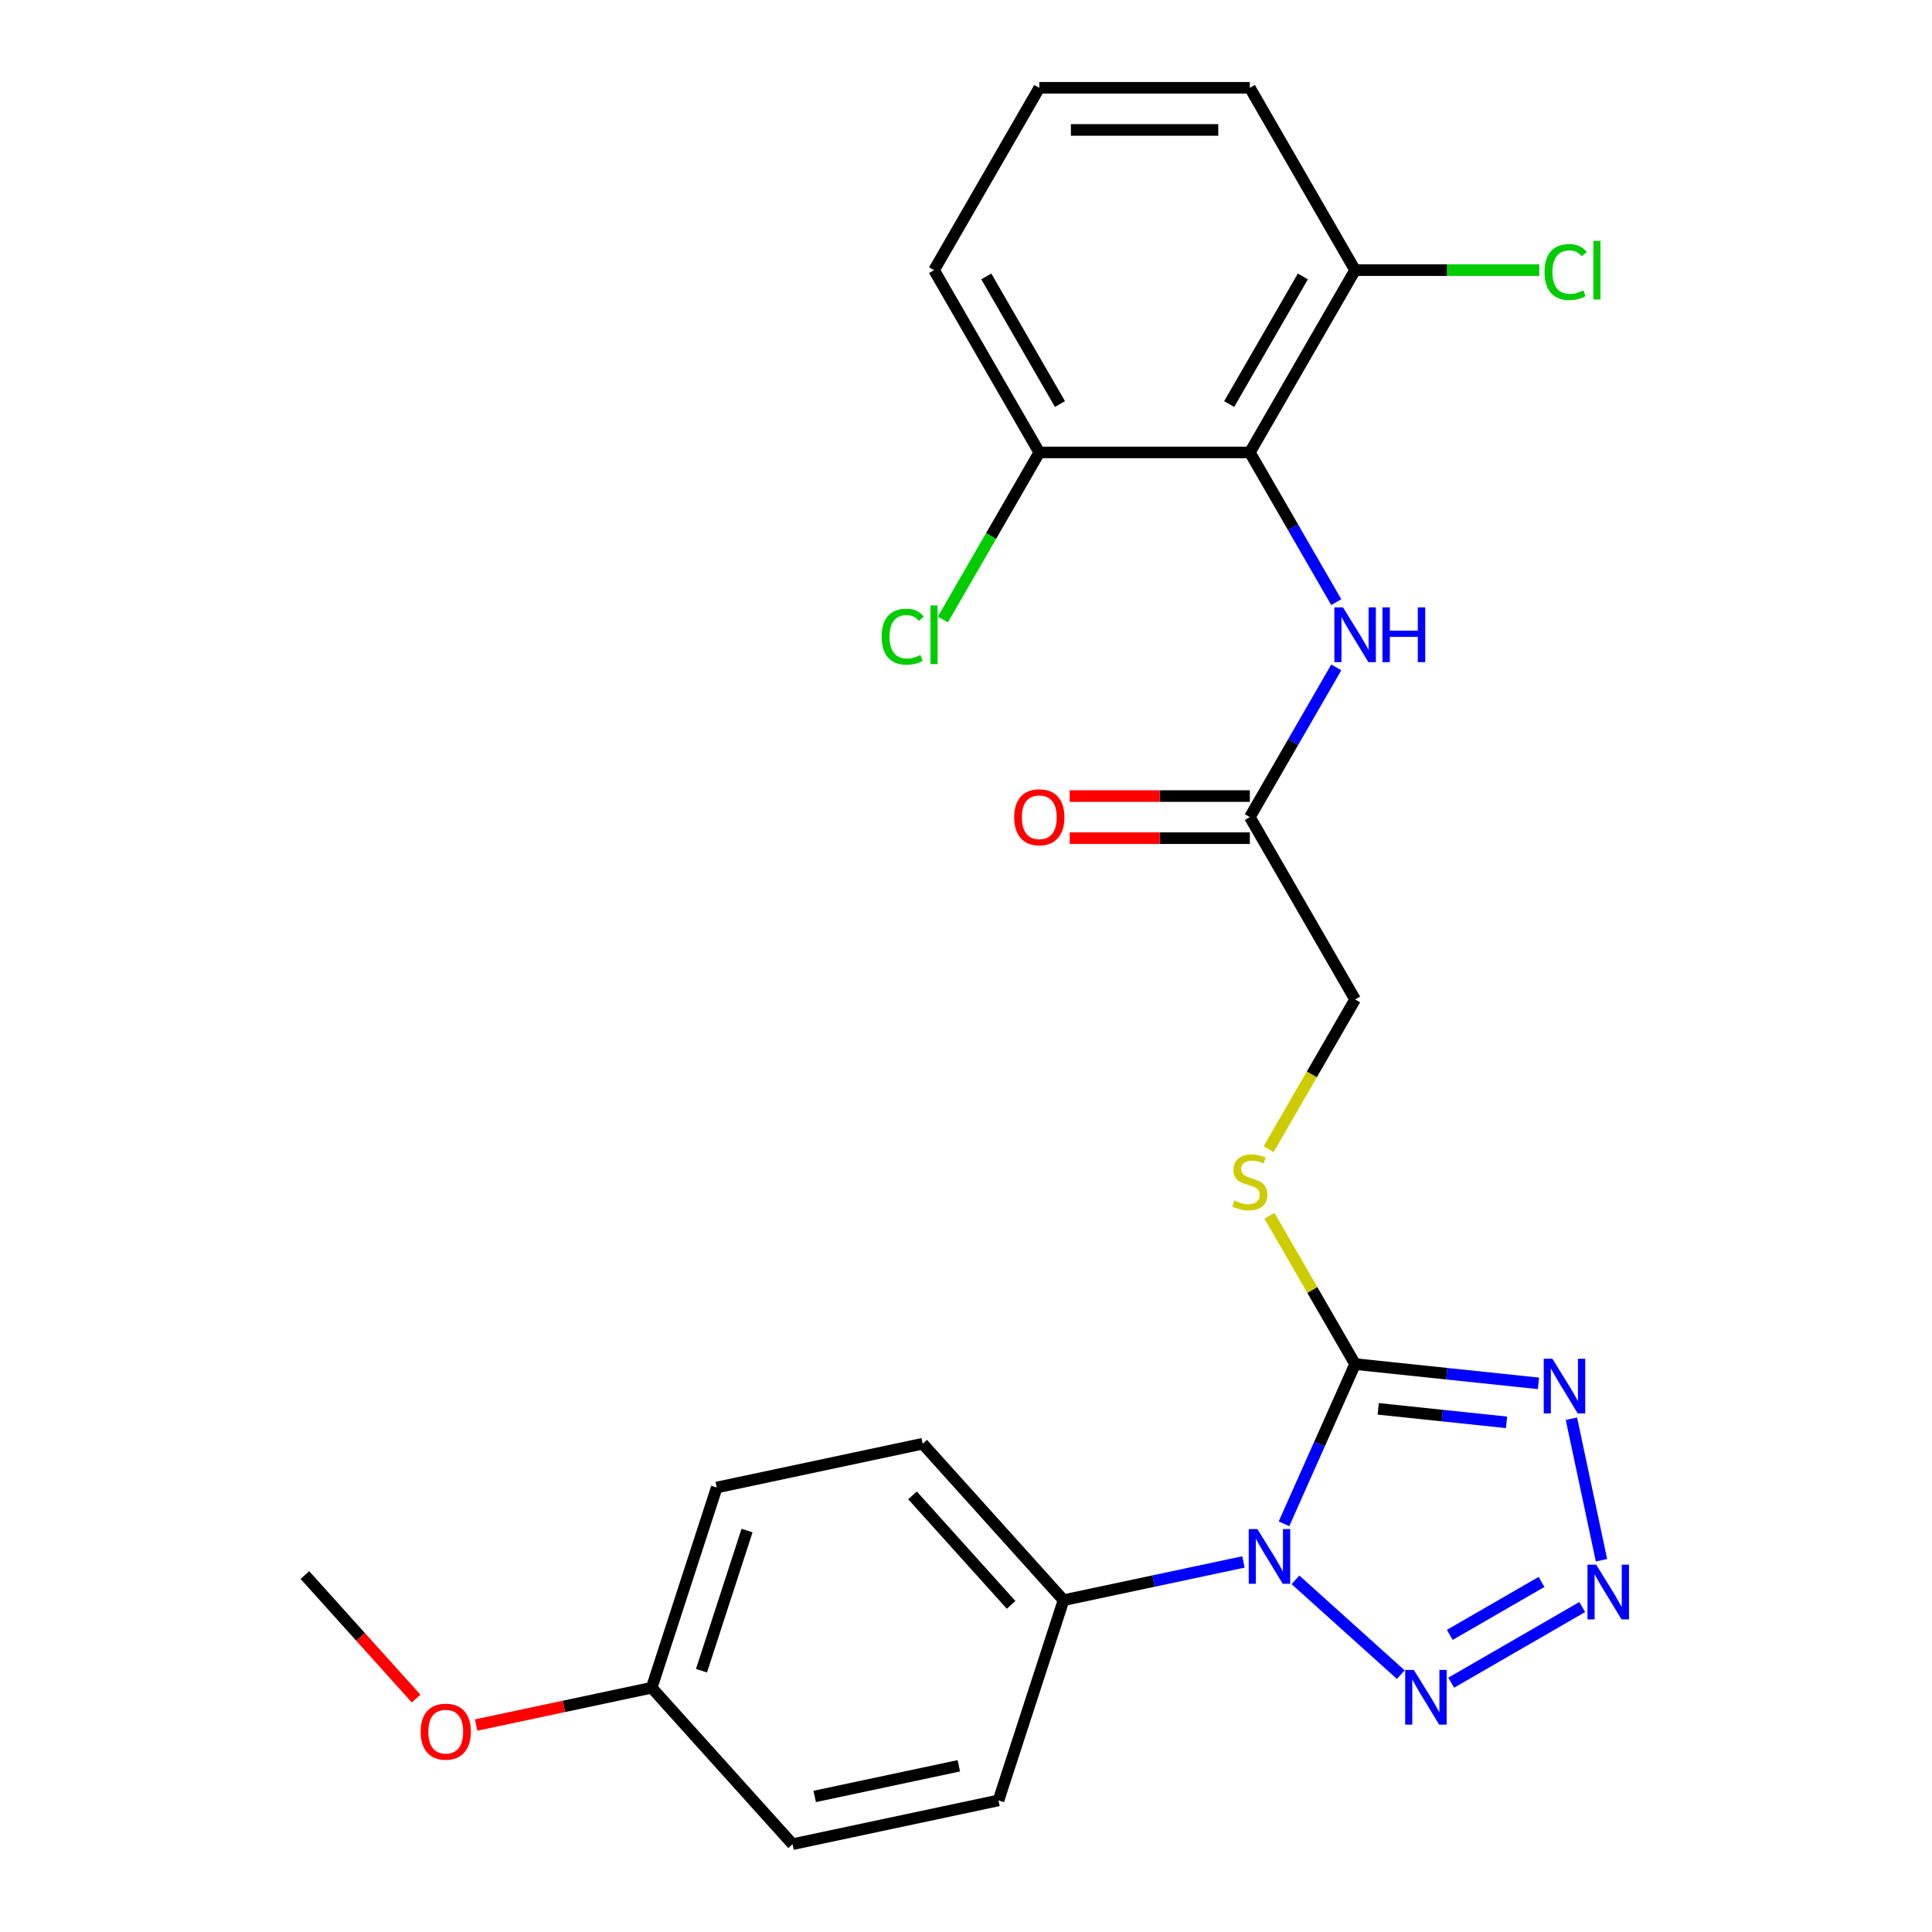 <?xml version='1.0' encoding='iso-8859-1'?>
<svg version='1.1' baseProfile='full'
              xmlns='http://www.w3.org/2000/svg'
                      xmlns:rdkit='http://www.rdkit.org/xml'
                      xmlns:xlink='http://www.w3.org/1999/xlink'
                  xml:space='preserve'
width='1000px' height='1000px' viewBox='0 0 1000 1000'>
<!-- END OF HEADER -->
<rect style='opacity:1.0;fill:#FFFFFF;stroke:none' width='1000' height='1000' x='0' y='0'> </rect>
<path class='bond-0' d='M 664.595,788.713 L 682.997,747.38' style='fill:none;fill-rule:evenodd;stroke:#0000FF;stroke-width:6px;stroke-linecap:butt;stroke-linejoin:miter;stroke-opacity:1' />
<path class='bond-0' d='M 682.997,747.38 L 701.399,706.048' style='fill:none;fill-rule:evenodd;stroke:#000000;stroke-width:6px;stroke-linecap:butt;stroke-linejoin:miter;stroke-opacity:1' />
<path class='bond-3' d='M 670.541,817.72 L 725.046,866.797' style='fill:none;fill-rule:evenodd;stroke:#0000FF;stroke-width:6px;stroke-linecap:butt;stroke-linejoin:miter;stroke-opacity:1' />
<path class='bond-7' d='M 643.613,808.459 L 597.051,818.356' style='fill:none;fill-rule:evenodd;stroke:#0000FF;stroke-width:6px;stroke-linecap:butt;stroke-linejoin:miter;stroke-opacity:1' />
<path class='bond-7' d='M 597.051,818.356 L 550.489,828.253' style='fill:none;fill-rule:evenodd;stroke:#000000;stroke-width:6px;stroke-linecap:butt;stroke-linejoin:miter;stroke-opacity:1' />
<path class='bond-1' d='M 701.399,706.048 L 748.853,711.036' style='fill:none;fill-rule:evenodd;stroke:#000000;stroke-width:6px;stroke-linecap:butt;stroke-linejoin:miter;stroke-opacity:1' />
<path class='bond-1' d='M 748.853,711.036 L 796.308,716.023' style='fill:none;fill-rule:evenodd;stroke:#0000FF;stroke-width:6px;stroke-linecap:butt;stroke-linejoin:miter;stroke-opacity:1' />
<path class='bond-1' d='M 713.357,729.219 L 746.575,732.71' style='fill:none;fill-rule:evenodd;stroke:#000000;stroke-width:6px;stroke-linecap:butt;stroke-linejoin:miter;stroke-opacity:1' />
<path class='bond-1' d='M 746.575,732.71 L 779.793,736.202' style='fill:none;fill-rule:evenodd;stroke:#0000FF;stroke-width:6px;stroke-linecap:butt;stroke-linejoin:miter;stroke-opacity:1' />
<path class='bond-6' d='M 701.399,706.048 L 679.239,667.665' style='fill:none;fill-rule:evenodd;stroke:#000000;stroke-width:6px;stroke-linecap:butt;stroke-linejoin:miter;stroke-opacity:1' />
<path class='bond-6' d='M 679.239,667.665 L 657.078,629.282' style='fill:none;fill-rule:evenodd;stroke:#CCCC00;stroke-width:6px;stroke-linecap:butt;stroke-linejoin:miter;stroke-opacity:1' />
<path class='bond-25' d='M 813.361,734.323 L 828.931,807.574' style='fill:none;fill-rule:evenodd;stroke:#0000FF;stroke-width:6px;stroke-linecap:butt;stroke-linejoin:miter;stroke-opacity:1' />
<path class='bond-2' d='M 818.964,831.801 L 751.133,870.963' style='fill:none;fill-rule:evenodd;stroke:#0000FF;stroke-width:6px;stroke-linecap:butt;stroke-linejoin:miter;stroke-opacity:1' />
<path class='bond-2' d='M 797.892,818.801 L 750.411,846.214' style='fill:none;fill-rule:evenodd;stroke:#0000FF;stroke-width:6px;stroke-linecap:butt;stroke-linejoin:miter;stroke-opacity:1' />
<path class='bond-4' d='M 646.914,234.196 L 669.283,272.939' style='fill:none;fill-rule:evenodd;stroke:#000000;stroke-width:6px;stroke-linecap:butt;stroke-linejoin:miter;stroke-opacity:1' />
<path class='bond-4' d='M 669.283,272.939 L 691.651,311.682' style='fill:none;fill-rule:evenodd;stroke:#0000FF;stroke-width:6px;stroke-linecap:butt;stroke-linejoin:miter;stroke-opacity:1' />
<path class='bond-9' d='M 646.914,234.196 L 701.399,139.825' style='fill:none;fill-rule:evenodd;stroke:#000000;stroke-width:6px;stroke-linecap:butt;stroke-linejoin:miter;stroke-opacity:1' />
<path class='bond-9' d='M 636.213,209.143 L 674.352,143.084' style='fill:none;fill-rule:evenodd;stroke:#000000;stroke-width:6px;stroke-linecap:butt;stroke-linejoin:miter;stroke-opacity:1' />
<path class='bond-10' d='M 646.914,234.196 L 537.945,234.196' style='fill:none;fill-rule:evenodd;stroke:#000000;stroke-width:6px;stroke-linecap:butt;stroke-linejoin:miter;stroke-opacity:1' />
<path class='bond-5' d='M 691.651,345.45 L 669.283,384.193' style='fill:none;fill-rule:evenodd;stroke:#0000FF;stroke-width:6px;stroke-linecap:butt;stroke-linejoin:miter;stroke-opacity:1' />
<path class='bond-5' d='M 669.283,384.193 L 646.914,422.937' style='fill:none;fill-rule:evenodd;stroke:#000000;stroke-width:6px;stroke-linecap:butt;stroke-linejoin:miter;stroke-opacity:1' />
<path class='bond-12' d='M 656.639,594.833 L 679.019,556.07' style='fill:none;fill-rule:evenodd;stroke:#CCCC00;stroke-width:6px;stroke-linecap:butt;stroke-linejoin:miter;stroke-opacity:1' />
<path class='bond-12' d='M 679.019,556.07 L 701.399,517.307' style='fill:none;fill-rule:evenodd;stroke:#000000;stroke-width:6px;stroke-linecap:butt;stroke-linejoin:miter;stroke-opacity:1' />
<path class='bond-13' d='M 550.489,828.253 L 477.574,747.273' style='fill:none;fill-rule:evenodd;stroke:#000000;stroke-width:6px;stroke-linecap:butt;stroke-linejoin:miter;stroke-opacity:1' />
<path class='bond-13' d='M 523.355,830.689 L 472.315,774.003' style='fill:none;fill-rule:evenodd;stroke:#000000;stroke-width:6px;stroke-linecap:butt;stroke-linejoin:miter;stroke-opacity:1' />
<path class='bond-14' d='M 550.489,828.253 L 516.815,931.889' style='fill:none;fill-rule:evenodd;stroke:#000000;stroke-width:6px;stroke-linecap:butt;stroke-linejoin:miter;stroke-opacity:1' />
<path class='bond-8' d='M 646.914,422.937 L 701.399,517.307' style='fill:none;fill-rule:evenodd;stroke:#000000;stroke-width:6px;stroke-linecap:butt;stroke-linejoin:miter;stroke-opacity:1' />
<path class='bond-11' d='M 646.914,412.04 L 600.292,412.04' style='fill:none;fill-rule:evenodd;stroke:#000000;stroke-width:6px;stroke-linecap:butt;stroke-linejoin:miter;stroke-opacity:1' />
<path class='bond-11' d='M 600.292,412.04 L 553.669,412.04' style='fill:none;fill-rule:evenodd;stroke:#FF0000;stroke-width:6px;stroke-linecap:butt;stroke-linejoin:miter;stroke-opacity:1' />
<path class='bond-11' d='M 646.914,433.834 L 600.292,433.834' style='fill:none;fill-rule:evenodd;stroke:#000000;stroke-width:6px;stroke-linecap:butt;stroke-linejoin:miter;stroke-opacity:1' />
<path class='bond-11' d='M 600.292,433.834 L 553.669,433.834' style='fill:none;fill-rule:evenodd;stroke:#FF0000;stroke-width:6px;stroke-linecap:butt;stroke-linejoin:miter;stroke-opacity:1' />
<path class='bond-16' d='M 701.399,139.825 L 749.062,139.825' style='fill:none;fill-rule:evenodd;stroke:#000000;stroke-width:6px;stroke-linecap:butt;stroke-linejoin:miter;stroke-opacity:1' />
<path class='bond-16' d='M 749.062,139.825 L 796.725,139.825' style='fill:none;fill-rule:evenodd;stroke:#00CC00;stroke-width:6px;stroke-linecap:butt;stroke-linejoin:miter;stroke-opacity:1' />
<path class='bond-22' d='M 701.399,139.825 L 646.914,45.455' style='fill:none;fill-rule:evenodd;stroke:#000000;stroke-width:6px;stroke-linecap:butt;stroke-linejoin:miter;stroke-opacity:1' />
<path class='bond-15' d='M 537.945,234.196 L 512.984,277.428' style='fill:none;fill-rule:evenodd;stroke:#000000;stroke-width:6px;stroke-linecap:butt;stroke-linejoin:miter;stroke-opacity:1' />
<path class='bond-15' d='M 512.984,277.428 L 488.024,320.661' style='fill:none;fill-rule:evenodd;stroke:#00CC00;stroke-width:6px;stroke-linecap:butt;stroke-linejoin:miter;stroke-opacity:1' />
<path class='bond-23' d='M 537.945,234.196 L 483.46,139.825' style='fill:none;fill-rule:evenodd;stroke:#000000;stroke-width:6px;stroke-linecap:butt;stroke-linejoin:miter;stroke-opacity:1' />
<path class='bond-23' d='M 548.646,209.143 L 510.507,143.084' style='fill:none;fill-rule:evenodd;stroke:#000000;stroke-width:6px;stroke-linecap:butt;stroke-linejoin:miter;stroke-opacity:1' />
<path class='bond-19' d='M 477.574,747.273 L 370.985,769.929' style='fill:none;fill-rule:evenodd;stroke:#000000;stroke-width:6px;stroke-linecap:butt;stroke-linejoin:miter;stroke-opacity:1' />
<path class='bond-18' d='M 516.815,931.889 L 410.227,954.545' style='fill:none;fill-rule:evenodd;stroke:#000000;stroke-width:6px;stroke-linecap:butt;stroke-linejoin:miter;stroke-opacity:1' />
<path class='bond-18' d='M 496.296,913.97 L 421.684,929.829' style='fill:none;fill-rule:evenodd;stroke:#000000;stroke-width:6px;stroke-linecap:butt;stroke-linejoin:miter;stroke-opacity:1' />
<path class='bond-17' d='M 337.312,873.565 L 410.227,954.545' style='fill:none;fill-rule:evenodd;stroke:#000000;stroke-width:6px;stroke-linecap:butt;stroke-linejoin:miter;stroke-opacity:1' />
<path class='bond-20' d='M 337.312,873.565 L 291.88,883.222' style='fill:none;fill-rule:evenodd;stroke:#000000;stroke-width:6px;stroke-linecap:butt;stroke-linejoin:miter;stroke-opacity:1' />
<path class='bond-20' d='M 291.88,883.222 L 246.448,892.879' style='fill:none;fill-rule:evenodd;stroke:#FF0000;stroke-width:6px;stroke-linecap:butt;stroke-linejoin:miter;stroke-opacity:1' />
<path class='bond-26' d='M 337.312,873.565 L 370.985,769.929' style='fill:none;fill-rule:evenodd;stroke:#000000;stroke-width:6px;stroke-linecap:butt;stroke-linejoin:miter;stroke-opacity:1' />
<path class='bond-26' d='M 363.09,864.754 L 386.662,792.209' style='fill:none;fill-rule:evenodd;stroke:#000000;stroke-width:6px;stroke-linecap:butt;stroke-linejoin:miter;stroke-opacity:1' />
<path class='bond-24' d='M 215.377,879.177 L 186.593,847.209' style='fill:none;fill-rule:evenodd;stroke:#FF0000;stroke-width:6px;stroke-linecap:butt;stroke-linejoin:miter;stroke-opacity:1' />
<path class='bond-24' d='M 186.593,847.209 L 157.808,815.241' style='fill:none;fill-rule:evenodd;stroke:#000000;stroke-width:6px;stroke-linecap:butt;stroke-linejoin:miter;stroke-opacity:1' />
<path class='bond-21' d='M 537.945,45.455 L 483.46,139.825' style='fill:none;fill-rule:evenodd;stroke:#000000;stroke-width:6px;stroke-linecap:butt;stroke-linejoin:miter;stroke-opacity:1' />
<path class='bond-27' d='M 537.945,45.455 L 646.914,45.455' style='fill:none;fill-rule:evenodd;stroke:#000000;stroke-width:6px;stroke-linecap:butt;stroke-linejoin:miter;stroke-opacity:1' />
<path class='bond-27' d='M 554.29,67.249 L 630.569,67.249' style='fill:none;fill-rule:evenodd;stroke:#000000;stroke-width:6px;stroke-linecap:butt;stroke-linejoin:miter;stroke-opacity:1' />
<path  class='atom-0' d='M 650.817 791.437
L 660.097 806.437
Q 661.017 807.917, 662.497 810.597
Q 663.977 813.277, 664.057 813.437
L 664.057 791.437
L 667.817 791.437
L 667.817 819.757
L 663.937 819.757
L 653.977 803.357
Q 652.817 801.437, 651.577 799.237
Q 650.377 797.037, 650.017 796.357
L 650.017 819.757
L 646.337 819.757
L 646.337 791.437
L 650.817 791.437
' fill='#0000FF'/>
<path  class='atom-2' d='M 803.512 703.279
L 812.792 718.279
Q 813.712 719.759, 815.192 722.439
Q 816.672 725.119, 816.752 725.279
L 816.752 703.279
L 820.512 703.279
L 820.512 731.599
L 816.632 731.599
L 806.672 715.199
Q 805.512 713.279, 804.272 711.079
Q 803.072 708.879, 802.712 708.199
L 802.712 731.599
L 799.032 731.599
L 799.032 703.279
L 803.512 703.279
' fill='#0000FF'/>
<path  class='atom-3' d='M 826.168 809.867
L 835.448 824.867
Q 836.368 826.347, 837.848 829.027
Q 839.328 831.707, 839.408 831.867
L 839.408 809.867
L 843.168 809.867
L 843.168 838.187
L 839.288 838.187
L 829.328 821.787
Q 828.168 819.867, 826.928 817.667
Q 825.728 815.467, 825.368 814.787
L 825.368 838.187
L 821.688 838.187
L 821.688 809.867
L 826.168 809.867
' fill='#0000FF'/>
<path  class='atom-4' d='M 731.797 864.352
L 741.077 879.352
Q 741.997 880.832, 743.477 883.512
Q 744.957 886.192, 745.037 886.352
L 745.037 864.352
L 748.797 864.352
L 748.797 892.672
L 744.917 892.672
L 734.957 876.272
Q 733.797 874.352, 732.557 872.152
Q 731.357 869.952, 730.997 869.272
L 730.997 892.672
L 727.317 892.672
L 727.317 864.352
L 731.797 864.352
' fill='#0000FF'/>
<path  class='atom-6' d='M 695.139 314.406
L 704.419 329.406
Q 705.339 330.886, 706.819 333.566
Q 708.299 336.246, 708.379 336.406
L 708.379 314.406
L 712.139 314.406
L 712.139 342.726
L 708.259 342.726
L 698.299 326.326
Q 697.139 324.406, 695.899 322.206
Q 694.699 320.006, 694.339 319.326
L 694.339 342.726
L 690.659 342.726
L 690.659 314.406
L 695.139 314.406
' fill='#0000FF'/>
<path  class='atom-6' d='M 715.539 314.406
L 719.379 314.406
L 719.379 326.446
L 733.859 326.446
L 733.859 314.406
L 737.699 314.406
L 737.699 342.726
L 733.859 342.726
L 733.859 329.646
L 719.379 329.646
L 719.379 342.726
L 715.539 342.726
L 715.539 314.406
' fill='#0000FF'/>
<path  class='atom-7' d='M 638.914 621.398
Q 639.234 621.518, 640.554 622.078
Q 641.874 622.638, 643.314 622.998
Q 644.794 623.318, 646.234 623.318
Q 648.914 623.318, 650.474 622.038
Q 652.034 620.718, 652.034 618.438
Q 652.034 616.878, 651.234 615.918
Q 650.474 614.958, 649.274 614.438
Q 648.074 613.918, 646.074 613.318
Q 643.554 612.558, 642.034 611.838
Q 640.554 611.118, 639.474 609.598
Q 638.434 608.078, 638.434 605.518
Q 638.434 601.958, 640.834 599.758
Q 643.274 597.558, 648.074 597.558
Q 651.354 597.558, 655.074 599.118
L 654.154 602.198
Q 650.754 600.798, 648.194 600.798
Q 645.434 600.798, 643.914 601.958
Q 642.394 603.078, 642.434 605.038
Q 642.434 606.558, 643.194 607.478
Q 643.994 608.398, 645.114 608.918
Q 646.274 609.438, 648.194 610.038
Q 650.754 610.838, 652.274 611.638
Q 653.794 612.438, 654.874 614.078
Q 655.994 615.678, 655.994 618.438
Q 655.994 622.358, 653.354 624.478
Q 650.754 626.558, 646.394 626.558
Q 643.874 626.558, 641.954 625.998
Q 640.074 625.478, 637.834 624.558
L 638.914 621.398
' fill='#CCCC00'/>
<path  class='atom-12' d='M 524.945 423.017
Q 524.945 416.217, 528.305 412.417
Q 531.665 408.617, 537.945 408.617
Q 544.225 408.617, 547.585 412.417
Q 550.945 416.217, 550.945 423.017
Q 550.945 429.897, 547.545 433.817
Q 544.145 437.697, 537.945 437.697
Q 531.705 437.697, 528.305 433.817
Q 524.945 429.937, 524.945 423.017
M 537.945 434.497
Q 542.265 434.497, 544.585 431.617
Q 546.945 428.697, 546.945 423.017
Q 546.945 417.457, 544.585 414.657
Q 542.265 411.817, 537.945 411.817
Q 533.625 411.817, 531.265 414.617
Q 528.945 417.417, 528.945 423.017
Q 528.945 428.737, 531.265 431.617
Q 533.625 434.497, 537.945 434.497
' fill='#FF0000'/>
<path  class='atom-16' d='M 456.34 329.546
Q 456.34 322.506, 459.62 318.826
Q 462.94 315.106, 469.22 315.106
Q 475.06 315.106, 478.18 319.226
L 475.54 321.386
Q 473.26 318.386, 469.22 318.386
Q 464.94 318.386, 462.66 321.266
Q 460.42 324.106, 460.42 329.546
Q 460.42 335.146, 462.74 338.026
Q 465.1 340.906, 469.66 340.906
Q 472.78 340.906, 476.42 339.026
L 477.54 342.026
Q 476.06 342.986, 473.82 343.546
Q 471.58 344.106, 469.1 344.106
Q 462.94 344.106, 459.62 340.346
Q 456.34 336.586, 456.34 329.546
' fill='#00CC00'/>
<path  class='atom-16' d='M 481.62 313.386
L 485.3 313.386
L 485.3 343.746
L 481.62 343.746
L 481.62 313.386
' fill='#00CC00'/>
<path  class='atom-17' d='M 799.449 140.805
Q 799.449 133.765, 802.729 130.085
Q 806.049 126.365, 812.329 126.365
Q 818.169 126.365, 821.289 130.485
L 818.649 132.645
Q 816.369 129.645, 812.329 129.645
Q 808.049 129.645, 805.769 132.525
Q 803.529 135.365, 803.529 140.805
Q 803.529 146.405, 805.849 149.285
Q 808.209 152.165, 812.769 152.165
Q 815.889 152.165, 819.529 150.285
L 820.649 153.285
Q 819.169 154.245, 816.929 154.805
Q 814.689 155.365, 812.209 155.365
Q 806.049 155.365, 802.729 151.605
Q 799.449 147.845, 799.449 140.805
' fill='#00CC00'/>
<path  class='atom-17' d='M 824.729 124.645
L 828.409 124.645
L 828.409 155.005
L 824.729 155.005
L 824.729 124.645
' fill='#00CC00'/>
<path  class='atom-21' d='M 217.723 896.301
Q 217.723 889.501, 221.083 885.701
Q 224.443 881.901, 230.723 881.901
Q 237.003 881.901, 240.363 885.701
Q 243.723 889.501, 243.723 896.301
Q 243.723 903.181, 240.323 907.101
Q 236.923 910.981, 230.723 910.981
Q 224.483 910.981, 221.083 907.101
Q 217.723 903.221, 217.723 896.301
M 230.723 907.781
Q 235.043 907.781, 237.363 904.901
Q 239.723 901.981, 239.723 896.301
Q 239.723 890.741, 237.363 887.941
Q 235.043 885.101, 230.723 885.101
Q 226.403 885.101, 224.043 887.901
Q 221.723 890.701, 221.723 896.301
Q 221.723 902.021, 224.043 904.901
Q 226.403 907.781, 230.723 907.781
' fill='#FF0000'/>
</svg>
